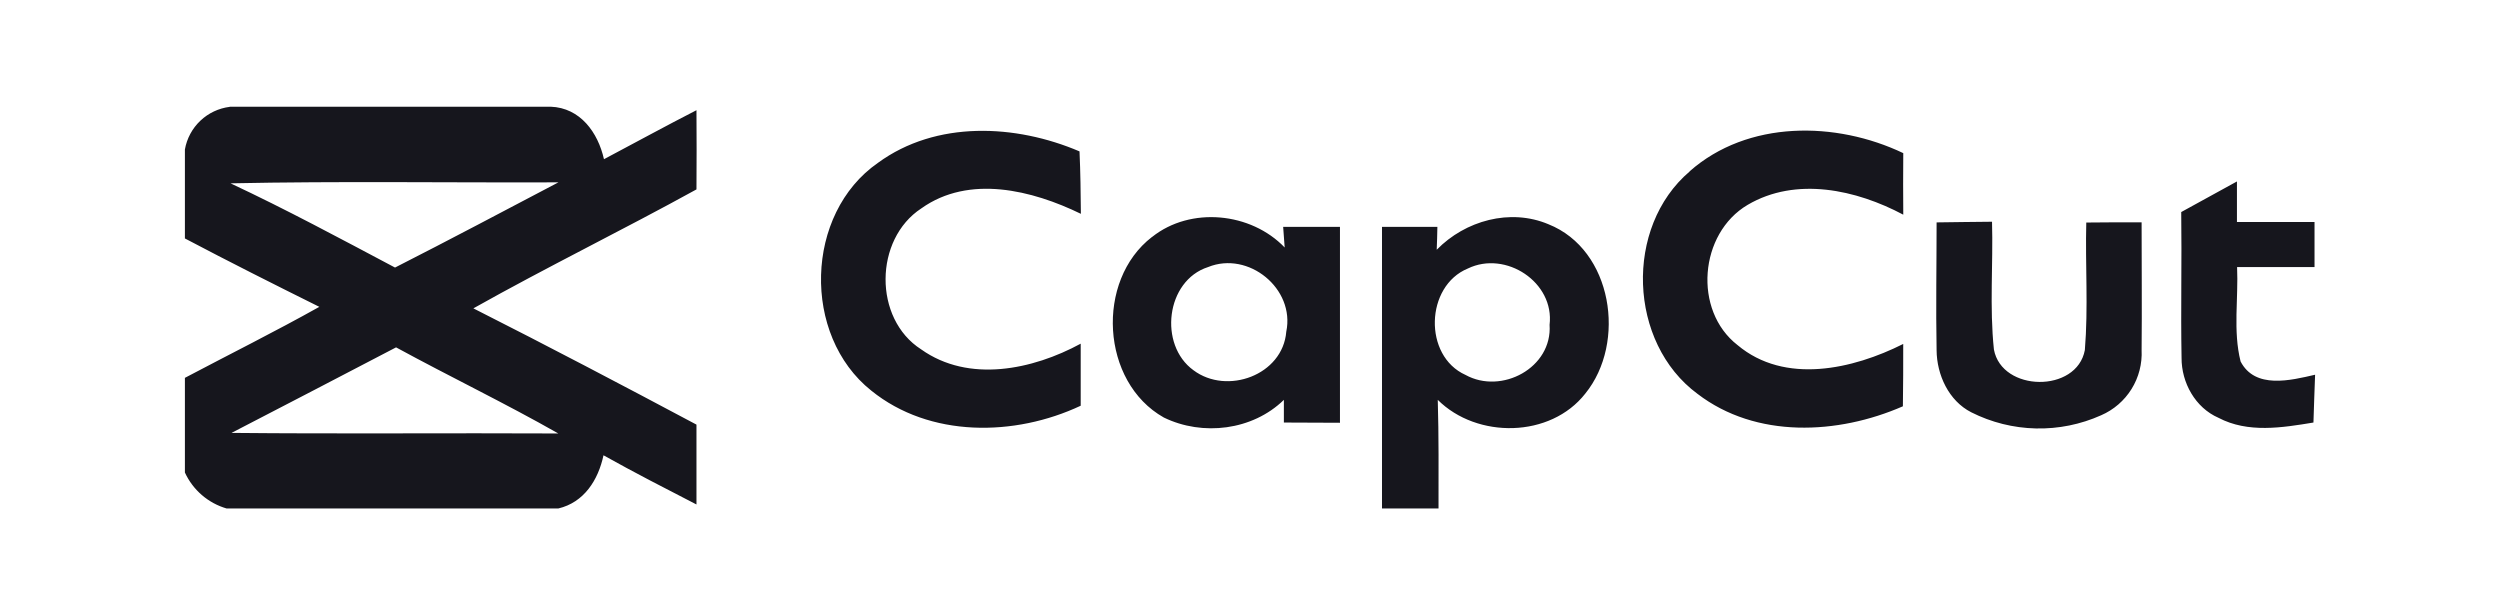 <svg width="2934" height="722" viewBox="0 0 2934 722" fill="none" xmlns="http://www.w3.org/2000/svg">
<g clip-path="url(#clip0_1170_4975)">
<path d="M269.665 125.227H646.213C681.101 126.504 701.767 155.559 708.822 186.836C745.044 167.67 781.043 147.948 817.376 129.338C817.598 160.263 817.598 191.244 817.376 222.28C730.766 270.001 641.768 313.445 555.548 361.888C643.435 406.331 730.489 452.053 817.376 498.329V592.05C780.821 573.217 744.155 554.439 708.267 534.329C702.1 563.161 685.601 589.605 655.157 596.772H265.999C255.281 593.662 245.357 588.281 236.902 580.996C228.448 573.711 221.66 564.691 217 554.55L217 443.442C269.554 415.665 322.553 389.332 374.774 360.11C321.942 333.889 269.221 307.389 217 279.834V175.392C219.277 162.522 225.621 150.72 235.1 141.721C244.579 132.722 256.694 126.999 269.665 125.393M270.332 215.058C335.997 245.835 399.607 280.112 463.606 314C527.938 281.279 591.381 247.613 655.379 214.002C527.049 214.502 398.663 212.447 270.332 215.169M271.888 508.051C399.663 509.329 527.438 508.051 655.212 508.718C592.714 473.163 527.882 442.053 464.828 407.665C400.533 441.257 336.164 474.719 271.721 508.051M1030.37 191.114C1098.76 141.115 1191.98 145.671 1266.92 177.67C1268.03 202.058 1268.31 226.502 1268.53 250.946C1211.42 223.169 1137.37 204.669 1081.37 244.502C1025.82 280.723 1024.87 374.054 1081.04 409.998C1137.04 449.83 1212.03 433.886 1268.31 403.332V476.163C1190.98 512.496 1091.2 513.996 1022.54 458.441C940.873 393.498 944.428 250.779 1030.37 191.114ZM1982.96 201.058C2051.24 140.837 2154.68 142.004 2233.68 179.725C2233.46 203.873 2233.46 227.947 2233.68 251.946C2178.68 222.669 2107.85 206.947 2051.01 240.446C1994.18 273.945 1986.79 364.332 2039.18 404.998C2094.74 451.664 2174.68 433.331 2233.62 403.665C2233.62 427.998 2233.62 452.386 2233.23 476.83C2156.9 510.162 2061.01 514.94 1992.18 462.219C1910.8 402.165 1906.07 266.501 1983.13 201.114M2559.84 248.89L2625.28 212.947V260.501H2716.33V313.445H2625.45C2627.11 350.166 2620.5 388.276 2629.56 424.22C2646.56 456.941 2688.22 446.442 2717 439.775C2716.22 458.441 2715.72 477.219 2715.06 495.885C2678.28 501.94 2638.22 508.551 2603.61 490.33C2576.39 478.497 2560.11 449.053 2560.28 419.942C2559.23 362.999 2560.67 306 2559.89 249.002M1352.14 278.057C1397.31 242.113 1468.03 249.113 1507.69 290.445C1507.19 284.39 1506.3 272.279 1505.92 266.279H1572.58V496.163L1506.75 495.885V469.274C1470.03 505.107 1411.47 512.218 1365.86 489.996C1291.98 448.442 1285.42 329.278 1352.03 278.057M1417.75 313.445C1368.2 329.389 1359.47 404.72 1400.64 434.497C1439.86 463.941 1505.47 440.386 1509.58 389.221C1520.08 338.777 1465.14 294.112 1417.75 313.445ZM1686.25 293.001C1719.58 258.946 1772.24 244.168 1817.24 263.168C1892.57 293.112 1909.07 402.054 1860.52 461.886C1819.58 514.162 1733.52 515.162 1687.36 469.274C1688.63 511.829 1688.25 554.273 1688.25 596.772H1621.91V266.279H1686.91C1686.91 272.946 1686.36 286.334 1686.13 292.89M1722.69 315.111C1672.69 335.666 1670.25 417.665 1719.91 439.997C1762.19 463.386 1822.02 431.664 1818.58 381.221C1824.58 331.222 1767.08 293.612 1722.69 315.111ZM2272.9 261.001C2294.51 260.612 2316.18 260.501 2337.84 260.224C2339.29 310.222 2334.79 360.221 2340.06 410.22C2349.4 460.219 2437.34 461.386 2446.78 410.831C2450.89 360.832 2447.17 310.834 2448.45 261.168C2470.06 260.89 2491.78 260.89 2513.39 260.89C2513.39 310.889 2513.89 360.888 2513.39 410.887C2514.19 426.961 2510.06 442.896 2501.57 456.565C2493.07 470.233 2480.61 480.985 2465.84 487.385C2441.78 498.156 2415.63 503.43 2389.28 502.824C2362.93 502.219 2337.05 495.749 2313.51 483.885C2286.95 470.386 2273.01 439.831 2272.79 411.054C2271.84 361.055 2272.79 311.056 2272.79 261.057" fill="#16161D"/>
</g>
<defs>
<clipPath id="clip0_1170_4975">
<rect width="2500" height="472" fill="white" transform="translate(217 125)"/>
</clipPath>
</defs>
</svg>

